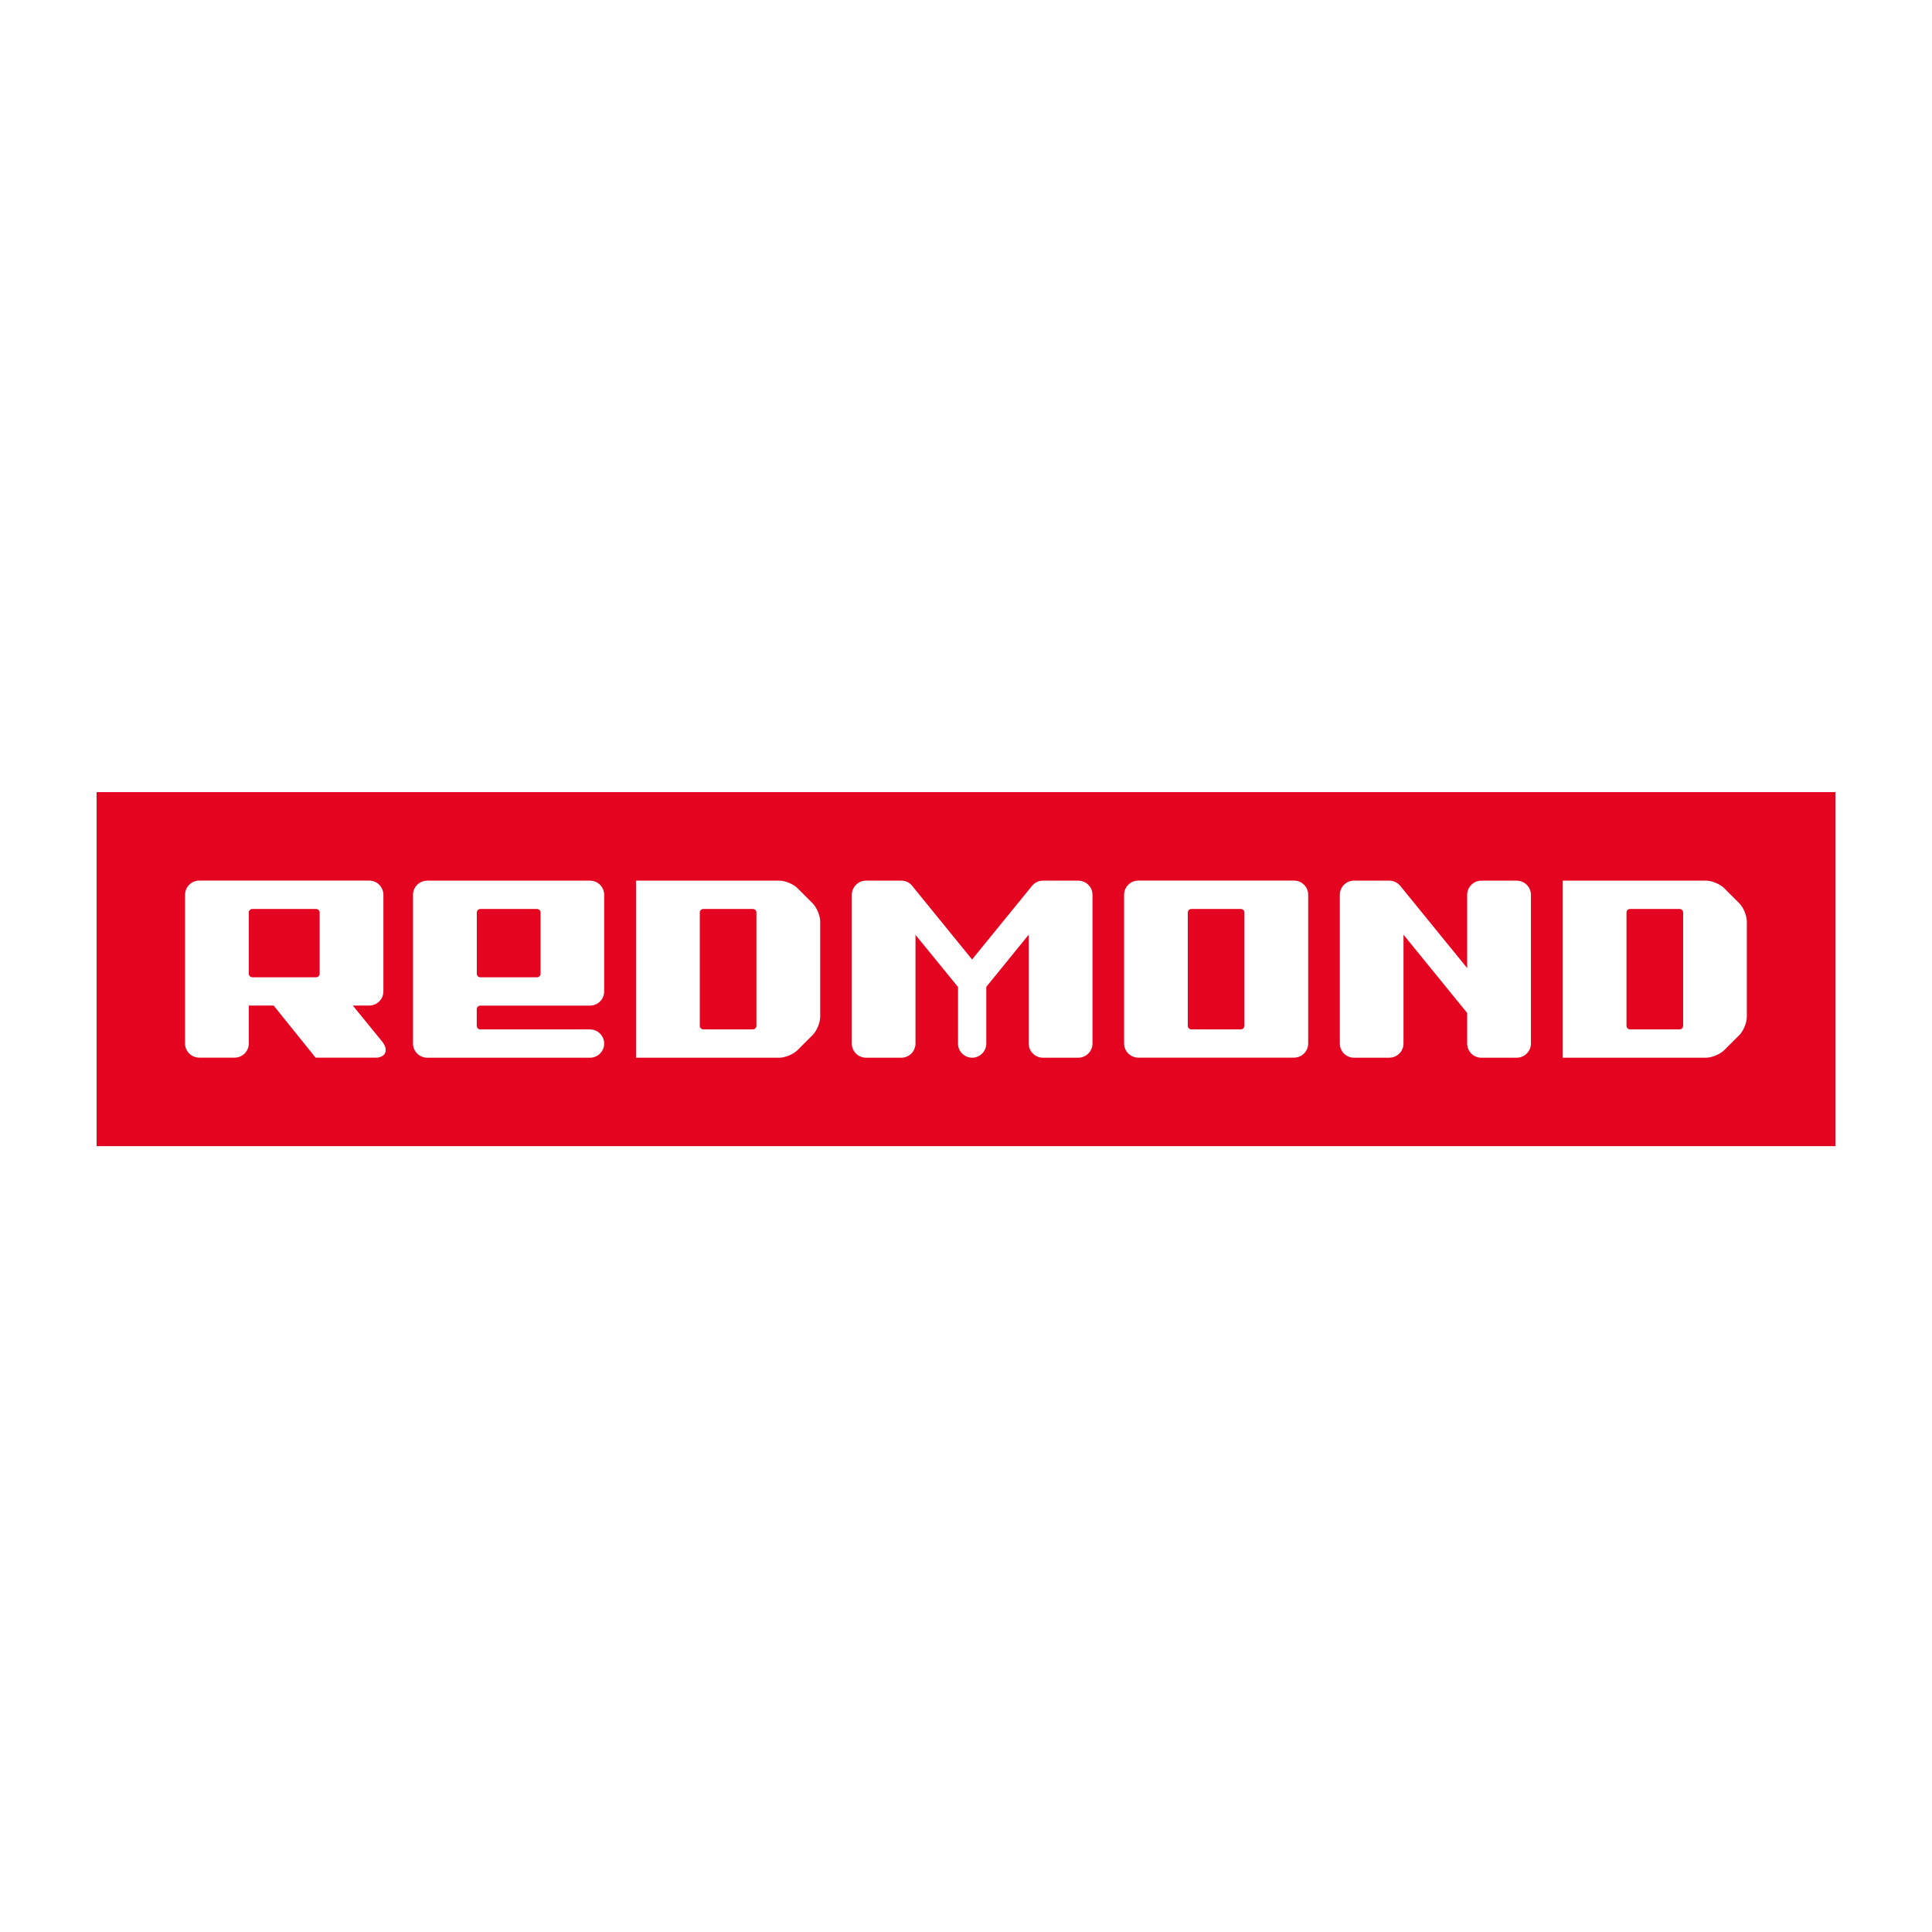 <svg width="200" height="200" viewBox="0 0 200 200" fill="none" xmlns="http://www.w3.org/2000/svg">
<rect width="200" height="200" fill="white"/>
<path d="M190 82H10V118.649H190V82Z" fill="#E40521"/>
<path d="M180.057 93.513L178.489 91.946C178.056 91.519 177.216 91.165 176.606 91.165H161.775V109.493H176.606C177.21 109.493 178.056 109.139 178.489 108.712L180.057 107.145C180.483 106.718 180.831 105.872 180.831 105.269V95.389C180.831 94.786 180.483 93.946 180.057 93.513ZM174.238 106.193C174.238 106.39 174.074 106.561 173.871 106.561H168.741C168.538 106.561 168.374 106.397 168.374 106.193V94.465C168.374 94.261 168.538 94.097 168.741 94.097H173.871C174.074 94.097 174.238 94.261 174.238 94.465V106.193Z" fill="white"/>
<path d="M157.012 91.165H153.345C152.538 91.165 151.882 91.828 151.882 92.634V100.218L144.962 91.716C144.693 91.382 144.279 91.165 143.82 91.165H140.16C139.353 91.165 138.697 91.828 138.697 92.634V108.03C138.697 108.837 139.353 109.493 140.16 109.493H143.82C144.627 109.493 145.29 108.83 145.29 108.03V96.76L151.882 104.862V108.03C151.882 108.837 152.538 109.493 153.345 109.493H157.012C157.819 109.493 158.481 108.83 158.481 108.03V92.634C158.481 91.828 157.819 91.165 157.012 91.165Z" fill="white"/>
<path d="M135.424 108.016V92.627C135.424 91.82 134.761 91.158 133.961 91.158H117.837C117.03 91.158 116.367 91.82 116.367 92.627V108.023C116.367 108.83 117.03 109.486 117.837 109.486H133.961C134.768 109.486 135.424 108.823 135.424 108.023V108.016ZM128.824 106.193C128.824 106.389 128.66 106.56 128.457 106.56H123.327C123.124 106.56 122.96 106.396 122.96 106.193V94.464C122.96 94.26 123.131 94.097 123.327 94.097H128.457C128.66 94.097 128.824 94.26 128.824 94.464V106.193Z" fill="white"/>
<path d="M111.63 91.165H107.963C107.537 91.165 107.143 91.355 106.874 91.657L100.629 99.325L94.522 91.821C94.26 91.427 93.814 91.165 93.309 91.165H89.642C88.841 91.165 88.179 91.828 88.179 92.634V108.03C88.179 108.837 88.841 109.493 89.642 109.493H93.309C94.115 109.493 94.771 108.83 94.771 108.03V96.774L99.173 102.172V108.03C99.173 108.837 99.829 109.493 100.636 109.493C101.443 109.493 102.099 108.83 102.099 108.03V102.159L106.494 96.754V108.03C106.494 108.837 107.156 109.493 107.957 109.493H111.623C112.43 109.493 113.093 108.83 113.093 108.03V92.634C113.093 91.828 112.437 91.165 111.623 91.165" fill="white"/>
<path d="M84.124 93.513L82.556 91.946C82.13 91.519 81.277 91.165 80.674 91.165H65.842V109.493H80.674C81.277 109.493 82.123 109.139 82.556 108.712L84.124 107.145C84.55 106.718 84.905 105.872 84.905 105.269V95.389C84.905 94.786 84.55 93.946 84.124 93.513ZM78.306 106.193C78.306 106.39 78.142 106.561 77.938 106.561H72.808C72.605 106.561 72.441 106.397 72.441 106.193V94.465C72.441 94.261 72.605 94.097 72.808 94.097H77.938C78.142 94.097 78.306 94.261 78.306 94.465V106.193Z" fill="white"/>
<path d="M61.082 106.561H49.72C49.517 106.561 49.353 106.397 49.353 106.193V104.468C49.353 104.265 49.523 104.101 49.72 104.101H61.082C61.888 104.101 62.544 103.438 62.544 102.638V92.634C62.544 91.828 61.888 91.165 61.082 91.165H44.223C43.416 91.165 42.754 91.828 42.754 92.634V108.024C42.754 108.837 43.416 109.493 44.223 109.493H61.082C61.888 109.493 62.544 108.83 62.544 108.03C62.544 107.23 61.888 106.567 61.082 106.567M49.359 94.465C49.359 94.261 49.53 94.097 49.727 94.097H55.591C55.794 94.097 55.958 94.261 55.958 94.465V100.801C55.958 101.005 55.794 101.169 55.591 101.169H49.727C49.523 101.169 49.359 101.011 49.359 100.801V94.465Z" fill="white"/>
<path d="M39.525 107.78L36.521 104.094H38.22C39.026 104.094 39.689 103.438 39.689 102.631V92.627C39.689 91.82 39.026 91.158 38.22 91.158H20.626C19.82 91.158 19.157 91.82 19.157 92.627V108.023C19.157 108.83 19.82 109.486 20.626 109.486H24.293C25.1 109.486 25.756 108.823 25.756 108.023V104.094H28.328L32.67 109.486H39.053L39.158 109.473C40.017 109.309 40.188 108.594 39.525 107.774M33.09 100.801C33.09 101.004 32.926 101.168 32.723 101.168H26.123C25.92 101.168 25.756 101.004 25.756 100.801V94.464C25.756 94.26 25.92 94.097 26.123 94.097H32.723C32.926 94.097 33.09 94.26 33.09 94.464V100.801Z" fill="white"/>
</svg>
